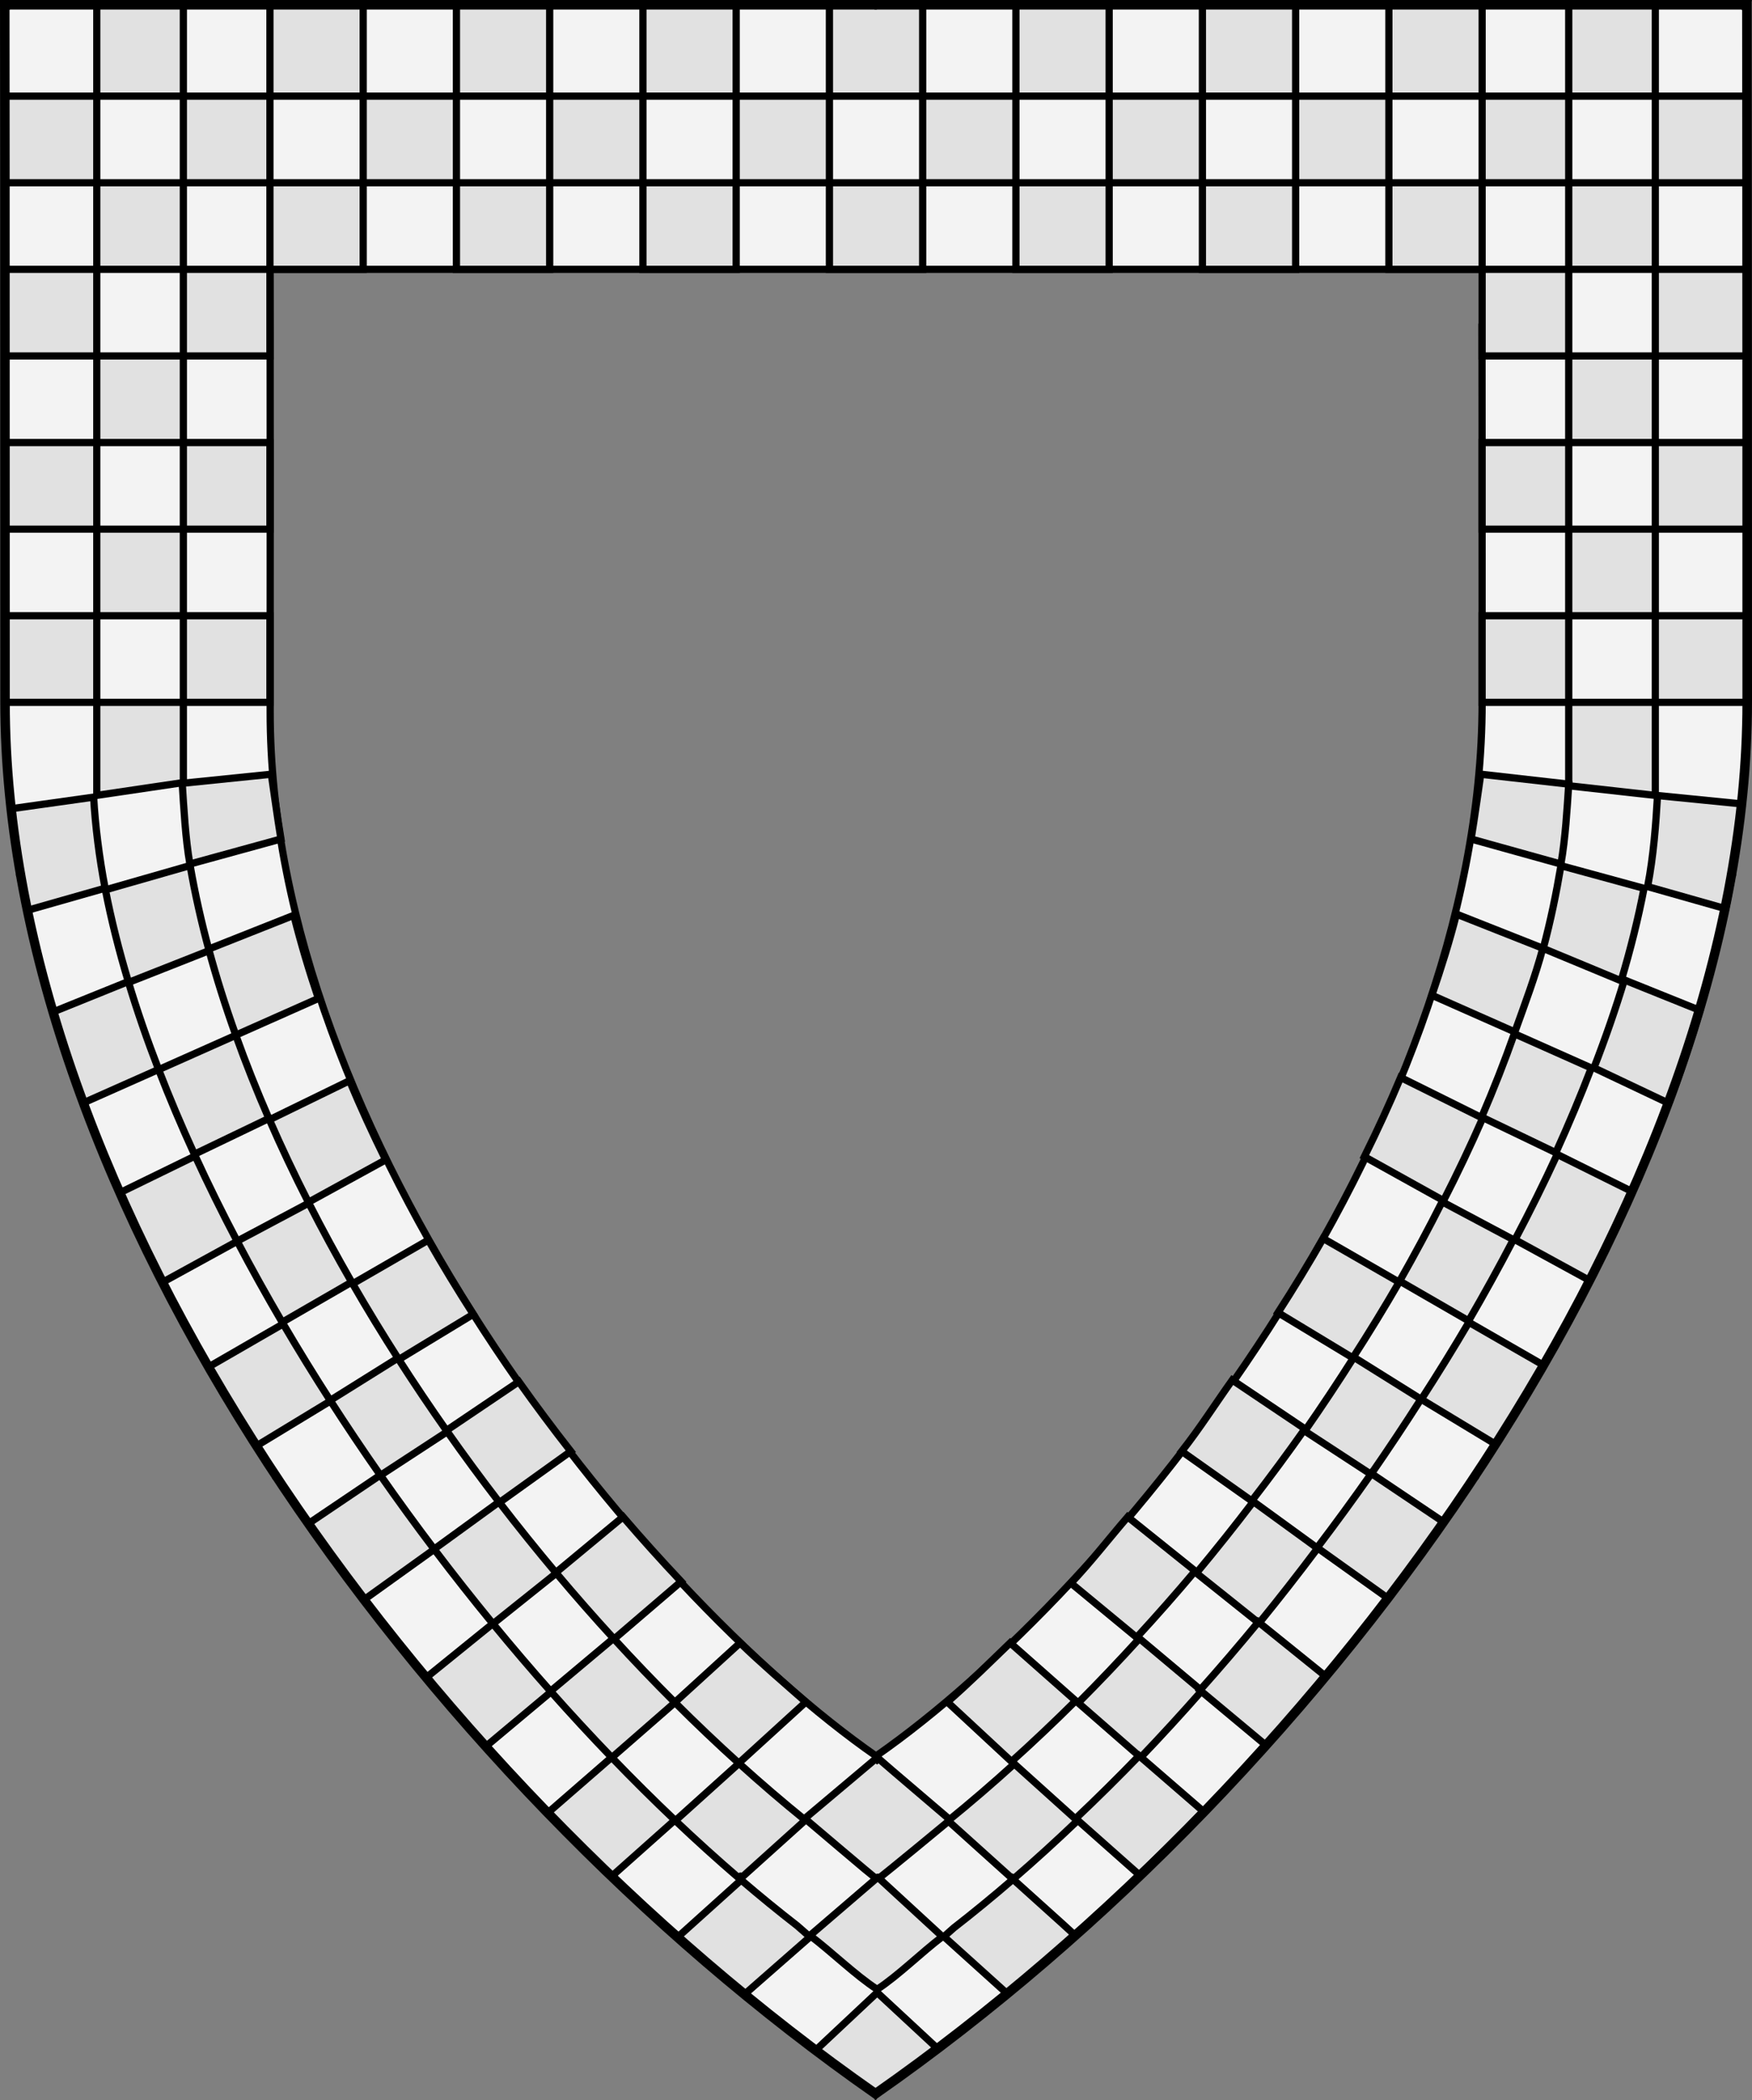 <?xml version="1.0" encoding="UTF-8" standalone="no"?>
<!DOCTYPE svg PUBLIC "-//W3C//DTD SVG 1.1//EN" "http://www.w3.org/Graphics/SVG/1.1/DTD/svg11.dtd">
<svg xmlns="http://www.w3.org/2000/svg" xmlns:xl="http://www.w3.org/1999/xlink" xmlns:dc="http://purl.org/dc/elements/1.1/" version="1.1" viewBox="38.382 65.516 364.219 436.5" width="364.219" height="436.5">
  <rect x="38.382" y="65.516" width="364.219" height="436.5" fill="#808080" stroke="none"/>
  <defs>
    <clipPath id="artboard_clip_path">
      <path d="M 38.382 65.516 L 402.538 65.516 C 402.538 65.516 402.601 108.241 402.601 211.284 C 402.601 314.328 316.793 434.629 220.395 502.016 C 123.931 434.629 38.438 314.83 38.438 211.284 C 38.438 107.738 38.382 65.516 38.382 65.516 Z"/>
    </clipPath>
  </defs>
  <g id="Bordure_Checky_(1)" fill-opacity="1" stroke-opacity="1" stroke="none" fill="none" stroke-dasharray="none">
    <title>Bordure Checky (1)</title>
    <g id="Bordure_Checky_(1)_Layer_3" clip-path="url(#artboard_clip_path)">
      <title>Layer 3</title>
      <g id="Graphic_13">
        <path d="M 39.361 66.5 C 39.361 66.5 39.417 108.5 39.417 211.5 C 39.417 314.5 124.417 433.667 220.324 500.698 C 316.167 433.667 401.479 314 401.479 211.5 C 401.479 109 401.417 66.5 401.417 66.5 Z M 94.5 121.5 L 346.449 121.5 C 346.449 121.5 346.5 121.5 346.5 211.5 C 346.5 301.5 270 396 220.5 430.5 C 171 396 94.5 301.5 94.546 213.425 C 94.591 125.351 94.5 121.5 94.5 121.5 Z" fill="#f3f3f3"/>
        <path d="M 39.361 66.5 C 39.361 66.5 39.417 108.5 39.417 211.5 C 39.417 314.5 124.417 433.667 220.324 500.698 C 316.167 433.667 401.479 314 401.479 211.5 C 401.479 109 401.417 66.5 401.417 66.5 Z M 94.5 121.5 L 346.449 121.5 C 346.449 121.5 346.5 121.5 346.5 211.5 C 346.5 301.5 270 396 220.5 430.5 C 171 396 94.5 301.5 94.546 213.425 C 94.591 125.351 94.5 121.5 94.5 121.5 Z" stroke="black" stroke-linecap="round" stroke-linejoin="miter" stroke-width="1.5"/>
      </g>
      <g id="Graphic_12">
        <path d="M 346.5 157.5 L 346.5 175.5 L 364.5 175.5 L 364.5 157.5 Z M 346.5 193.5 L 346.5 211.5 L 364.5 211.5 L 364.5 193.5 Z M 249.577 66.5 L 249.577 85.5 L 268.962 85.5 L 268.962 66.5 Z M 364.5 66.5 L 364.5 85.5 L 382.5 85.5 L 382.5 66.5 Z M 401.45 103.5 C 401.445 96.447 401.441 90.465 401.437 85.5 L 382.5 85.5 L 382.5 103.5 Z M 382.5 103.5 L 364.5 103.5 L 364.5 121.5 L 382.5 121.5 Z M 39.406 139.5 L 58.5 139.5 L 58.5 121.5 L 39.4 121.5 C 39.402 127.043 39.404 133.039 39.406 139.5 Z M 401.467 139.5 C 401.465 133.041 401.462 127.046 401.46 121.5 L 382.5 121.5 L 382.5 139.5 L 364.5 139.5 L 364.5 157.5 L 382.5 157.5 L 382.5 139.5 Z M 39.414 175.5 L 58.5 175.5 L 58.5 157.5 L 39.411 157.5 C 39.412 163.204 39.413 169.202 39.414 175.5 Z M 401.476 175.5 C 401.475 169.204 401.474 163.206 401.473 157.5 L 382.5 157.5 L 382.5 175.5 L 364.5 175.5 L 364.5 193.5 L 382.5 193.5 L 382.5 211.5 L 401.479 211.5 C 401.479 205.28 401.479 199.282 401.478 193.5 L 382.5 193.5 L 382.5 175.5 Z M 39.417 211.5 L 58.5 211.5 L 58.5 193.5 L 39.416 193.5 C 39.416 199.28 39.417 205.279 39.417 211.5 Z M 76.5 66.5 L 58.5 66.5 L 58.5 85.5 L 76.5 85.5 Z M 76.5 85.5 L 76.5 103.5 L 58.5 103.5 L 58.5 85.5 L 39.379 85.5 C 39.383 90.461 39.387 96.442 39.391 103.5 L 58.5 103.5 L 58.5 121.5 L 76.5 121.5 L 76.5 103.5 L 94.5 103.5 L 94.5 121.5 L 76.5 121.5 L 76.5 139.5 L 58.5 139.5 L 58.5 157.5 L 76.5 157.5 L 76.5 139.5 L 94.5 139.5 L 94.5 121.5 L 113.885 121.5 L 113.885 103.5 L 94.5 103.5 L 94.5 85.5 Z M 113.885 66.5 L 94.5 66.5 L 94.5 85.5 L 113.885 85.5 Z M 113.885 85.5 L 113.885 103.5 L 133.269 103.5 L 133.269 121.5 L 152.654 121.5 L 152.654 103.5 L 152.654 103.5 L 133.269 103.5 L 133.269 85.5 Z M 152.654 103.5 L 172.038 103.5 L 172.038 85.5 L 152.654 85.5 Z M 152.654 66.5 L 133.269 66.5 L 133.269 85.5 L 152.654 85.5 Z M 191.423 66.5 L 172.038 66.5 L 172.038 85.5 L 191.423 85.5 Z M 191.423 103.5 L 210.808 103.5 L 210.808 85.5 L 191.423 85.5 Z M 191.423 103.5 L 172.038 103.5 L 172.038 121.5 L 191.423 121.5 Z M 230.192 66.5 L 210.808 66.5 L 210.808 85.5 L 230.192 85.5 L 230.192 103.5 L 210.808 103.5 L 210.808 121.5 L 230.192 121.5 L 230.192 103.5 L 249.577 103.5 L 249.577 85.5 L 230.192 85.5 Z M 307.731 66.5 L 288.346 66.5 L 288.346 85.5 L 307.731 85.5 L 307.731 103.5 L 327.115 103.5 L 327.115 85.5 L 307.731 85.5 Z M 288.346 85.5 L 268.962 85.5 L 268.962 103.5 L 288.346 103.5 Z M 346.5 66.5 L 327.115 66.5 L 327.115 85.5 L 346.5 85.5 Z M 346.5 85.5 L 346.5 103.5 L 327.115 103.5 L 327.115 121.5 L 346.5 121.5 L 346.5 139.5 L 364.5 139.5 L 364.5 121.5 L 346.5 121.5 L 346.5 103.5 L 364.5 103.5 L 364.5 85.5 Z M 249.577 103.5 L 249.577 121.5 L 268.962 121.5 L 268.962 103.5 Z M 288.346 103.5 L 288.346 121.5 L 307.731 121.5 L 307.731 103.5 Z M 76.5 157.5 L 76.5 175.5 L 94.5 175.5 L 94.5 157.5 Z M 76.5 175.5 L 58.5 175.5 L 58.5 193.5 L 76.5 193.5 Z M 76.5 193.5 L 76.5 211.5 L 94.5 211.5 L 94.5 193.5 Z" fill="#e1e1e1"/>
        <path d="M 346.5 157.5 L 346.5 175.5 L 364.5 175.5 L 364.5 157.5 Z M 346.5 193.5 L 346.5 211.5 L 364.5 211.5 L 364.5 193.5 Z M 249.577 66.5 L 249.577 85.5 L 268.962 85.5 L 268.962 66.5 Z M 364.5 66.5 L 364.5 85.5 L 382.5 85.5 L 382.5 66.5 Z M 401.45 103.5 C 401.445 96.447 401.441 90.465 401.437 85.5 L 382.5 85.5 L 382.5 103.5 Z M 382.5 103.5 L 364.5 103.5 L 364.5 121.5 L 382.5 121.5 Z M 39.406 139.5 L 58.5 139.5 L 58.5 121.5 L 39.4 121.5 C 39.402 127.043 39.404 133.039 39.406 139.5 Z M 401.467 139.5 C 401.465 133.041 401.462 127.046 401.46 121.5 L 382.5 121.5 L 382.5 139.5 L 364.5 139.5 L 364.5 157.5 L 382.5 157.5 L 382.5 139.5 Z M 39.414 175.5 L 58.5 175.5 L 58.5 157.5 L 39.411 157.5 C 39.412 163.204 39.413 169.202 39.414 175.5 Z M 401.476 175.5 C 401.475 169.204 401.474 163.206 401.473 157.5 L 382.5 157.5 L 382.5 175.5 L 364.5 175.5 L 364.5 193.5 L 382.5 193.5 L 382.5 211.5 L 401.479 211.5 C 401.479 205.28 401.479 199.282 401.478 193.5 L 382.5 193.5 L 382.5 175.5 Z M 39.417 211.5 L 58.5 211.5 L 58.5 193.5 L 39.416 193.5 C 39.416 199.28 39.417 205.279 39.417 211.5 Z M 76.5 66.5 L 58.5 66.5 L 58.5 85.5 L 76.5 85.5 Z M 76.5 85.5 L 76.5 103.5 L 58.5 103.5 L 58.5 85.5 L 39.379 85.5 C 39.383 90.461 39.387 96.442 39.391 103.5 L 58.5 103.5 L 58.5 121.5 L 76.5 121.5 L 76.5 103.5 L 94.5 103.5 L 94.5 121.5 L 76.5 121.5 L 76.5 139.5 L 58.5 139.5 L 58.5 157.5 L 76.5 157.5 L 76.5 139.5 L 94.5 139.5 L 94.5 121.5 L 113.885 121.5 L 113.885 103.5 L 94.5 103.5 L 94.5 85.5 Z M 113.885 66.5 L 94.5 66.5 L 94.5 85.5 L 113.885 85.5 Z M 113.885 85.5 L 113.885 103.5 L 133.269 103.5 L 133.269 121.5 L 152.654 121.5 L 152.654 103.5 L 152.654 103.5 L 133.269 103.5 L 133.269 85.5 Z M 152.654 103.5 L 172.038 103.5 L 172.038 85.5 L 152.654 85.5 Z M 152.654 66.5 L 133.269 66.5 L 133.269 85.5 L 152.654 85.5 Z M 191.423 66.5 L 172.038 66.5 L 172.038 85.5 L 191.423 85.5 Z M 191.423 103.5 L 210.808 103.5 L 210.808 85.5 L 191.423 85.5 Z M 191.423 103.5 L 172.038 103.5 L 172.038 121.5 L 191.423 121.5 Z M 230.192 66.5 L 210.808 66.5 L 210.808 85.5 L 230.192 85.5 L 230.192 103.5 L 210.808 103.5 L 210.808 121.5 L 230.192 121.5 L 230.192 103.5 L 249.577 103.5 L 249.577 85.5 L 230.192 85.5 Z M 307.731 66.5 L 288.346 66.5 L 288.346 85.5 L 307.731 85.5 L 307.731 103.5 L 327.115 103.5 L 327.115 85.5 L 307.731 85.5 Z M 288.346 85.5 L 268.962 85.5 L 268.962 103.5 L 288.346 103.5 Z M 346.5 66.5 L 327.115 66.5 L 327.115 85.5 L 346.5 85.5 Z M 346.5 85.5 L 346.5 103.5 L 327.115 103.5 L 327.115 121.5 L 346.5 121.5 L 346.5 139.5 L 364.5 139.5 L 364.5 121.5 L 346.5 121.5 L 346.5 103.5 L 364.5 103.5 L 364.5 85.5 Z M 249.577 103.5 L 249.577 121.5 L 268.962 121.5 L 268.962 103.5 Z M 288.346 103.5 L 288.346 121.5 L 307.731 121.5 L 307.731 103.5 Z M 76.5 157.5 L 76.5 175.5 L 94.5 175.5 L 94.5 157.5 Z M 76.5 175.5 L 58.5 175.5 L 58.5 193.5 L 76.5 193.5 Z M 76.5 193.5 L 76.5 211.5 L 94.5 211.5 L 94.5 193.5 Z" stroke="black" stroke-linecap="round" stroke-linejoin="miter" stroke-width="1.5"/>
      </g>
      <g id="Graphic_8">
        <path d="M 58.5 211.5 L 76.5 211.5 L 76.5 228.167 L 58.5 230.833 Z" fill="#e1e1e1"/>
        <path d="M 58.5 211.5 L 76.5 211.5 L 76.5 228.167 L 58.5 230.833 Z" stroke="black" stroke-linecap="round" stroke-linejoin="round" stroke-width="1.5"/>
      </g>
      <g id="Graphic_7">
        <path d="M 364.5 211.5 L 382.5 211.5 L 382.5 230.833 L 364.5 228.833 Z" fill="#e1e1e1"/>
        <path d="M 364.5 211.5 L 382.5 211.5 L 382.5 230.833 L 364.5 228.833 Z" stroke="black" stroke-linecap="round" stroke-linejoin="round" stroke-width="1.5"/>
      </g>
      <g id="Graphic_6">
        <path d="M 55.669 294.762 L 71.345 287.799 C 68.962 281.621 66.856 275.52 65.053 269.529 L 49.371 275.865 C 51.232 282.161 53.337 288.464 55.669 294.762 Z M 104.573 273.039 C 102.636 267.308 100.935 261.571 99.486 255.844 L 99.741 255.649 L 81.765 262.777 C 83.359 268.685 85.244 274.658 87.395 280.669 Z M 72.125 332.058 L 87.695 323.517 C 84.579 317.588 81.659 311.668 78.957 305.785 L 63.257 313.443 C 66.008 319.672 68.969 325.882 72.125 332.058 Z M 118.556 306.588 C 115.861 301.135 113.352 295.646 111.045 290.135 L 94.389 298.258 C 96.882 303.971 99.59 309.692 102.492 315.4 Z M 91.656 366.067 L 107.095 356.694 C 103.681 351.387 100.393 346.043 97.247 340.683 L 81.696 349.662 C 84.872 355.172 88.195 360.644 91.656 366.067 Z M 136.774 338.676 C 133.512 333.594 130.391 328.45 127.429 323.258 L 111.692 332.344 C 114.742 337.628 117.944 342.881 121.281 348.082 Z M 114.031 398.03 L 128.658 387.535 C 124.821 382.467 121.076 377.32 117.44 372.116 L 102.461 382.219 C 106.195 387.552 110.055 392.825 114.031 398.03 Z M 157.044 367.168 C 153.327 362.424 149.721 357.593 146.241 352.689 L 131.196 362.837 C 134.757 367.903 138.435 372.899 142.213 377.809 Z M 139.347 428.535 L 152.938 417.156 C 148.842 412.542 144.803 407.81 140.837 402.98 L 126.954 414.223 C 130.992 419.07 135.127 423.844 139.347 428.535 Z M 179.986 394.231 C 175.868 389.862 171.833 385.38 167.897 380.798 L 153.93 392.378 C 157.891 397.091 161.935 401.699 166.045 406.182 Z M 165.518 455.528 L 178.667 443.821 C 174.257 439.637 169.873 435.282 165.533 430.778 L 152.237 442.336 C 156.592 446.826 161.022 451.227 165.518 455.528 Z M 205.903 419.275 C 201.398 415.32 196.616 411.219 192.238 406.984 L 178.672 419.356 C 183.055 423.726 187.492 427.942 191.962 431.984 Z M 44.048 254.733 L 60.231 250.124 C 59.001 243.722 58.193 237.175 57.846 231.199 L 40.708 233.608 C 41.485 240.496 42.605 247.767 44.048 254.733 Z M 96.785 239.904 C 96.175 236.29 94.786 226.435 94.786 226.435 L 76.265 228.324 C 76.605 233.596 76.918 239.642 77.851 245.106 Z M 223.789 433.436 L 221.067 431.08 C 220.954 431.164 220.841 431.249 220.727 431.333 C 220.625 431.253 220.524 431.173 220.422 431.093 L 205.692 443.489 C 205.692 443.489 220.119 455.736 220.727 456.167 C 222.266 455.077 235.904 443.777 235.904 443.777 Z M 248.98 456.118 C 244.875 459.662 240.763 463.037 236.66 466.224 L 234.617 468.034 L 247.772 479.896 C 252.535 475.982 257.251 471.949 261.912 467.804 L 261.912 467.804 L 259.296 465.407 Z M 204.1 465.767 C 200.223 462.76 196.34 459.589 192.461 456.269 L 179.243 468.17 C 183.829 472.235 188.47 476.194 193.156 480.037 L 193.156 480.036 L 206.77 468.103 Z M 220.739 479.661 L 207.942 491.664 C 212.067 494.77 216.218 497.783 220.39 500.698 C 224.714 497.675 229.017 494.544 233.292 491.313 Z" fill="#e1e1e1"/>
        <path d="M 55.669 294.762 L 71.345 287.799 C 68.962 281.621 66.856 275.52 65.053 269.529 L 49.371 275.865 C 51.232 282.161 53.337 288.464 55.669 294.762 Z M 104.573 273.039 C 102.636 267.308 100.935 261.571 99.486 255.844 L 99.741 255.649 L 81.765 262.777 C 83.359 268.685 85.244 274.658 87.395 280.669 Z M 72.125 332.058 L 87.695 323.517 C 84.579 317.588 81.659 311.668 78.957 305.785 L 63.257 313.443 C 66.008 319.672 68.969 325.882 72.125 332.058 Z M 118.556 306.588 C 115.861 301.135 113.352 295.646 111.045 290.135 L 94.389 298.258 C 96.882 303.971 99.59 309.692 102.492 315.4 Z M 91.656 366.067 L 107.095 356.694 C 103.681 351.387 100.393 346.043 97.247 340.683 L 81.696 349.662 C 84.872 355.172 88.195 360.644 91.656 366.067 Z M 136.774 338.676 C 133.512 333.594 130.391 328.45 127.429 323.258 L 111.692 332.344 C 114.742 337.628 117.944 342.881 121.281 348.082 Z M 114.031 398.03 L 128.658 387.535 C 124.821 382.467 121.076 377.32 117.44 372.116 L 102.461 382.219 C 106.195 387.552 110.055 392.825 114.031 398.03 Z M 157.044 367.168 C 153.327 362.424 149.721 357.593 146.241 352.689 L 131.196 362.837 C 134.757 367.903 138.435 372.899 142.213 377.809 Z M 139.347 428.535 L 152.938 417.156 C 148.842 412.542 144.803 407.81 140.837 402.98 L 126.954 414.223 C 130.992 419.07 135.127 423.844 139.347 428.535 Z M 179.986 394.231 C 175.868 389.862 171.833 385.38 167.897 380.798 L 153.93 392.378 C 157.891 397.091 161.935 401.699 166.045 406.182 Z M 165.518 455.528 L 178.667 443.821 C 174.257 439.637 169.873 435.282 165.533 430.778 L 152.237 442.336 C 156.592 446.826 161.022 451.227 165.518 455.528 Z M 205.903 419.275 C 201.398 415.32 196.616 411.219 192.238 406.984 L 178.672 419.356 C 183.055 423.726 187.492 427.942 191.962 431.984 Z M 44.048 254.733 L 60.231 250.124 C 59.001 243.722 58.193 237.175 57.846 231.199 L 40.708 233.608 C 41.485 240.496 42.605 247.767 44.048 254.733 Z M 96.785 239.904 C 96.175 236.29 94.786 226.435 94.786 226.435 L 76.265 228.324 C 76.605 233.596 76.918 239.642 77.851 245.106 Z M 223.789 433.436 L 221.067 431.08 C 220.954 431.164 220.841 431.249 220.727 431.333 C 220.625 431.253 220.524 431.173 220.422 431.093 L 205.692 443.489 C 205.692 443.489 220.119 455.736 220.727 456.167 C 222.266 455.077 235.904 443.777 235.904 443.777 Z M 248.98 456.118 C 244.875 459.662 240.763 463.037 236.66 466.224 L 234.617 468.034 L 247.772 479.896 C 252.535 475.982 257.251 471.949 261.912 467.804 L 261.912 467.804 L 259.296 465.407 Z M 204.1 465.767 C 200.223 462.76 196.34 459.589 192.461 456.269 L 179.243 468.17 C 183.829 472.235 188.47 476.194 193.156 480.037 L 193.156 480.036 L 206.77 468.103 Z M 220.739 479.661 L 207.942 491.664 C 212.067 494.77 216.218 497.783 220.39 500.698 C 224.714 497.675 229.017 494.544 233.292 491.313 Z" stroke="black" stroke-linecap="round" stroke-linejoin="miter" stroke-width="1.5"/>
      </g>
      <g id="Graphic_5">
        <path d="M 346.404 297.691 L 361.818 305.097 C 364.505 299.181 366.971 293.304 369.195 287.497 L 353.193 280.373 C 351.164 286.117 348.894 291.898 346.404 297.691 Z M 329.354 331.772 L 343.69 340.051 C 346.953 334.434 350.06 328.801 352.992 323.177 L 338.185 315.304 C 335.414 320.812 332.465 326.308 329.354 331.772 Z M 309.632 362.953 L 323.388 371.943 C 326.961 366.786 330.429 361.574 333.775 356.327 L 319.83 347.614 C 316.557 352.782 313.153 357.902 309.632 362.953 Z M 287.1 392.473 L 300.121 402.884 C 304.265 397.796 308.329 392.6 312.293 387.319 L 298.942 377.618 C 295.095 382.668 291.142 387.627 287.1 392.473 Z M 262.529 419.448 L 275.523 430.789 C 279.802 426.315 284.038 421.695 288.214 416.95 L 275.256 406.077 C 271.079 410.671 266.831 415.135 262.529 419.448 Z M 359.503 262.772 L 375.396 269.368 C 377.356 262.814 378.954 256.395 380.152 250.158 L 362.884 245.445 C 361.902 251.243 360.766 256.806 359.17 262.772 Z M 235.477 443.96 L 248.528 455.711 L 248.625 455.625 L 249.074 456.036 C 253.517 452.197 257.954 448.16 262.364 443.948 L 249.242 432.132 C 244.685 436.267 240.09 440.217 235.477 443.96 Z" fill="#e1e1e1"/>
        <path d="M 346.404 297.691 L 361.818 305.097 C 364.505 299.181 366.971 293.304 369.195 287.497 L 353.193 280.373 C 351.164 286.117 348.894 291.898 346.404 297.691 Z M 329.354 331.772 L 343.69 340.051 C 346.953 334.434 350.06 328.801 352.992 323.177 L 338.185 315.304 C 335.414 320.812 332.465 326.308 329.354 331.772 Z M 309.632 362.953 L 323.388 371.943 C 326.961 366.786 330.429 361.574 333.775 356.327 L 319.83 347.614 C 316.557 352.782 313.153 357.902 309.632 362.953 Z M 287.1 392.473 L 300.121 402.884 C 304.265 397.796 308.329 392.6 312.293 387.319 L 298.942 377.618 C 295.095 382.668 291.142 387.627 287.1 392.473 Z M 262.529 419.448 L 275.523 430.789 C 279.802 426.315 284.038 421.695 288.214 416.95 L 275.256 406.077 C 271.079 410.671 266.831 415.135 262.529 419.448 Z M 359.503 262.772 L 375.396 269.368 C 377.356 262.814 378.954 256.395 380.152 250.158 L 362.884 245.445 C 361.902 251.243 360.766 256.806 359.17 262.772 Z M 235.477 443.96 L 248.528 455.711 L 248.625 455.625 L 249.074 456.036 C 253.517 452.197 257.954 448.16 262.364 443.948 L 249.242 432.132 C 244.685 436.267 240.09 440.217 235.477 443.96 Z" stroke="black" stroke-linecap="round" stroke-linejoin="round" stroke-width="1.5"/>
      </g>
      <g id="Graphic_4">
        <path d="M 87.404 280.695 L 71.361 287.838 C 73.601 293.643 76.086 299.515 78.792 305.425 L 94.271 297.988 C 91.754 292.205 89.458 286.433 87.404 280.695 Z M 102.577 315.568 L 87.681 323.489 C 90.633 329.106 93.761 334.731 97.045 340.339 L 111.491 331.997 C 108.353 326.547 105.375 321.064 102.577 315.568 Z M 121.095 347.793 L 107.025 356.585 C 110.391 361.821 113.879 367.021 117.474 372.164 L 131.369 363.084 C 127.824 358.049 124.394 352.946 121.095 347.793 Z M 142.126 377.696 L 128.632 387.5 C 132.617 392.765 136.702 397.945 140.867 403.017 L 154.028 392.494 C 149.968 387.666 145.995 382.726 142.126 377.696 Z M 165.922 406.049 L 152.83 417.034 C 157.024 421.762 161.279 426.365 165.575 430.822 L 178.691 419.375 C 174.378 415.076 170.116 410.627 165.922 406.049 Z M 77.905 245.419 L 60.298 250.467 C 61.512 256.719 63.128 263.148 65.108 269.71 L 81.854 263.105 C 80.232 257.134 78.907 251.229 77.905 245.419 Z M 220.87 455.69 L 206.764 467.808 C 211.439 471.347 216.101 475.975 220.727 479 C 225.223 476.043 229.752 471.493 234.295 468.041 Z M 192.008 432.025 L 178.784 443.932 C 183.148 448.069 187.536 452.037 191.932 455.815 L 192.321 455.458 L 192.604 455.71 L 205.793 443.835 C 201.176 440.095 196.574 436.152 192.008 432.025 Z" fill="#e1e1e1"/>
        <path d="M 87.404 280.695 L 71.361 287.838 C 73.601 293.643 76.086 299.515 78.792 305.425 L 94.271 297.988 C 91.754 292.205 89.458 286.433 87.404 280.695 Z M 102.577 315.568 L 87.681 323.489 C 90.633 329.106 93.761 334.731 97.045 340.339 L 111.491 331.997 C 108.353 326.547 105.375 321.064 102.577 315.568 Z M 121.095 347.793 L 107.025 356.585 C 110.391 361.821 113.879 367.021 117.474 372.164 L 131.369 363.084 C 127.824 358.049 124.394 352.946 121.095 347.793 Z M 142.126 377.696 L 128.632 387.5 C 132.617 392.765 136.702 397.945 140.867 403.017 L 154.028 392.494 C 149.968 387.666 145.995 382.726 142.126 377.696 Z M 165.922 406.049 L 152.83 417.034 C 157.024 421.762 161.279 426.365 165.575 430.822 L 178.691 419.375 C 174.378 415.076 170.116 410.627 165.922 406.049 Z M 77.905 245.419 L 60.298 250.467 C 61.512 256.719 63.128 263.148 65.108 269.71 L 81.854 263.105 C 80.232 257.134 78.907 251.229 77.905 245.419 Z M 220.87 455.69 L 206.764 467.808 C 211.439 471.347 216.101 475.975 220.727 479 C 225.223 476.043 229.752 471.493 234.295 468.041 Z M 192.008 432.025 L 178.784 443.932 C 183.148 448.069 187.536 452.037 191.932 455.815 L 192.321 455.458 L 192.604 455.71 L 205.793 443.835 C 201.176 440.095 196.574 436.152 192.008 432.025 Z" stroke="black" stroke-linecap="round" stroke-linejoin="round" stroke-width="1.5"/>
      </g>
      <g id="Graphic_3">
        <path d="M 385.147 294.762 L 385.481 294.428 C 387.822 288.131 389.935 281.827 391.803 275.532 L 376.061 269.196 C 374.251 275.186 372.137 281.288 369.744 287.465 Z M 336.055 272.372 L 353.3 280.003 C 355.459 273.992 357.518 268.518 359.118 262.61 L 341.162 255.51 C 339.708 261.238 337.999 266.642 336.055 272.372 Z M 368.962 331.724 L 368.629 331.724 C 371.797 325.548 374.769 319.339 377.531 313.109 L 362.103 305.452 C 359.391 311.335 356.46 317.255 353.331 323.183 Z M 322.018 305.921 L 338.478 315.067 C 341.391 309.359 344.109 303.637 346.612 297.925 L 329.559 289.468 C 327.243 294.979 324.724 300.468 322.018 305.921 Z M 349.356 365.734 L 349.356 365.734 C 352.829 360.31 356.166 354.838 359.354 349.329 L 343.743 340.35 C 340.585 345.71 337.284 351.054 333.857 356.361 Z M 304.063 338.343 L 319.617 347.749 C 322.966 342.548 326.18 337.295 329.243 332.011 L 313.444 322.924 C 310.471 328.117 307.339 333.261 304.063 338.343 Z M 326.895 397.696 L 326.895 397.696 C 330.886 392.492 334.761 387.218 338.509 381.886 L 323.472 371.783 C 319.822 376.987 316.063 382.133 312.211 387.201 Z M 284.049 367.168 L 298.603 377.476 C 302.396 372.566 306.088 367.569 309.663 362.504 L 294.56 352.356 C 291.067 357.26 287.781 362.424 284.049 367.168 Z M 301.481 428.202 L 301.481 428.202 C 305.717 423.51 309.867 418.736 313.922 413.889 L 299.985 402.647 C 296.004 407.477 291.949 412.209 287.837 416.822 Z M 261.018 394.564 L 274.68 405.849 C 278.806 401.366 282.865 396.758 286.841 392.044 L 272.82 380.798 C 268.868 385.38 265.151 390.195 261.018 394.564 Z M 275.209 455.194 L 275.209 455.194 C 279.722 450.893 284.169 446.493 288.541 442.002 L 275.194 430.445 C 270.837 434.949 266.436 439.304 262.009 443.487 Z M 235.333 419.275 L 248.663 431.65 C 253.15 427.609 257.604 423.393 262.004 419.023 L 248.383 406.984 C 243.989 411.219 239.856 415.32 235.333 419.275 Z M 397.147 254.4 L 397.147 254.4 C 398.595 247.434 399.72 239.496 400.5 232.608 L 382.962 230.866 C 382.614 236.842 382.136 243.389 380.901 249.791 Z M 344.207 239.904 L 362.88 245.106 C 363.816 239.642 364.159 233.772 364.5 228.5 L 346.213 226.435 C 346.213 226.435 344.819 236.29 344.207 239.904 Z" fill="#e1e1e1"/>
        <path d="M 385.147 294.762 L 385.481 294.428 C 387.822 288.131 389.935 281.827 391.803 275.532 L 376.061 269.196 C 374.251 275.186 372.137 281.288 369.744 287.465 Z M 336.055 272.372 L 353.3 280.003 C 355.459 273.992 357.518 268.518 359.118 262.61 L 341.162 255.51 C 339.708 261.238 337.999 266.642 336.055 272.372 Z M 368.962 331.724 L 368.629 331.724 C 371.797 325.548 374.769 319.339 377.531 313.109 L 362.103 305.452 C 359.391 311.335 356.46 317.255 353.331 323.183 Z M 322.018 305.921 L 338.478 315.067 C 341.391 309.359 344.109 303.637 346.612 297.925 L 329.559 289.468 C 327.243 294.979 324.724 300.468 322.018 305.921 Z M 349.356 365.734 L 349.356 365.734 C 352.829 360.31 356.166 354.838 359.354 349.329 L 343.743 340.35 C 340.585 345.71 337.284 351.054 333.857 356.361 Z M 304.063 338.343 L 319.617 347.749 C 322.966 342.548 326.18 337.295 329.243 332.011 L 313.444 322.924 C 310.471 328.117 307.339 333.261 304.063 338.343 Z M 326.895 397.696 L 326.895 397.696 C 330.886 392.492 334.761 387.218 338.509 381.886 L 323.472 371.783 C 319.822 376.987 316.063 382.133 312.211 387.201 Z M 284.049 367.168 L 298.603 377.476 C 302.396 372.566 306.088 367.569 309.663 362.504 L 294.56 352.356 C 291.067 357.26 287.781 362.424 284.049 367.168 Z M 301.481 428.202 L 301.481 428.202 C 305.717 423.51 309.867 418.736 313.922 413.889 L 299.985 402.647 C 296.004 407.477 291.949 412.209 287.837 416.822 Z M 261.018 394.564 L 274.68 405.849 C 278.806 401.366 282.865 396.758 286.841 392.044 L 272.82 380.798 C 268.868 385.38 265.151 390.195 261.018 394.564 Z M 275.209 455.194 L 275.209 455.194 C 279.722 450.893 284.169 446.493 288.541 442.002 L 275.194 430.445 C 270.837 434.949 266.436 439.304 262.009 443.487 Z M 235.333 419.275 L 248.663 431.65 C 253.15 427.609 257.604 423.393 262.004 419.023 L 248.383 406.984 C 243.989 411.219 239.856 415.32 235.333 419.275 Z M 397.147 254.4 L 397.147 254.4 C 398.595 247.434 399.72 239.496 400.5 232.608 L 382.962 230.866 C 382.614 236.842 382.136 243.389 380.901 249.791 Z M 344.207 239.904 L 362.88 245.106 C 363.816 239.642 364.159 233.772 364.5 228.5 L 346.213 226.435 C 346.213 226.435 344.819 236.29 344.207 239.904 Z" stroke="black" stroke-linecap="round" stroke-linejoin="miter" stroke-width="1.5"/>
      </g>
    </g>
    <g id="Esc____Badge_Master_layer" clip-path="url(#artboard_clip_path)">
      <title>Master layer</title>
      <g id="Line_22">
        <line x1="40.417" y1="67.5" x2="33.667" y2="60.75" stroke="black" stroke-linecap="butt" stroke-linejoin="round" stroke-width=".25"/>
      </g>
      <g id="Line_21">
        <line x1="220.417" y1="67.5" x2="220.417" y2="58.5" stroke="black" stroke-linecap="butt" stroke-linejoin="round" stroke-width=".5"/>
      </g>
      <g id="Line_20">
        <line x1="400.417" y1="67.5" x2="407.167" y2="60.75" stroke="black" stroke-linecap="butt" stroke-linejoin="round" stroke-width=".5"/>
      </g>
      <g id="Line_19">
        <line x1="89.354" y1="378.562" x2="96.104" y2="371.812" stroke="black" stroke-linecap="round" stroke-linejoin="round" stroke-width=".5"/>
      </g>
      <g id="Line_18">
        <line x1="351.486" y1="378.562" x2="344.736" y2="371.812" stroke="black" stroke-linecap="butt" stroke-linejoin="round" stroke-width=".5"/>
      </g>
      <g id="Line_17">
        <line x1="220.417" y1="508.5" x2="220.417" y2="499.5" stroke="black" stroke-linecap="butt" stroke-linejoin="round" stroke-width=".5"/>
      </g>
      <g id="Line_16">
        <line x1="42.667" y1="247.5" x2="33.667" y2="247.5" stroke="black" stroke-linecap="butt" stroke-linejoin="round" stroke-width=".5"/>
      </g>
      <g id="Line_15">
        <line x1="407.167" y1="247.5" x2="398.167" y2="247.5" stroke="black" stroke-linecap="butt" stroke-linejoin="round" stroke-width=".5"/>
      </g>
      <g id="Graphic_3">
        <path d="M 39.361 66.5 L 401.548 66.5 C 401.548 66.5 401.611 109 401.611 211.5 C 401.611 314 316.267 433.667 220.39 500.698 C 124.448 433.667 39.417 314.5 39.417 211.5 C 39.417 108.5 39.361 66.5 39.361 66.5 Z" stroke="black" stroke-linecap="round" stroke-linejoin="miter" stroke-width="2"/>
      </g>
    </g>
  </g>
</svg>
